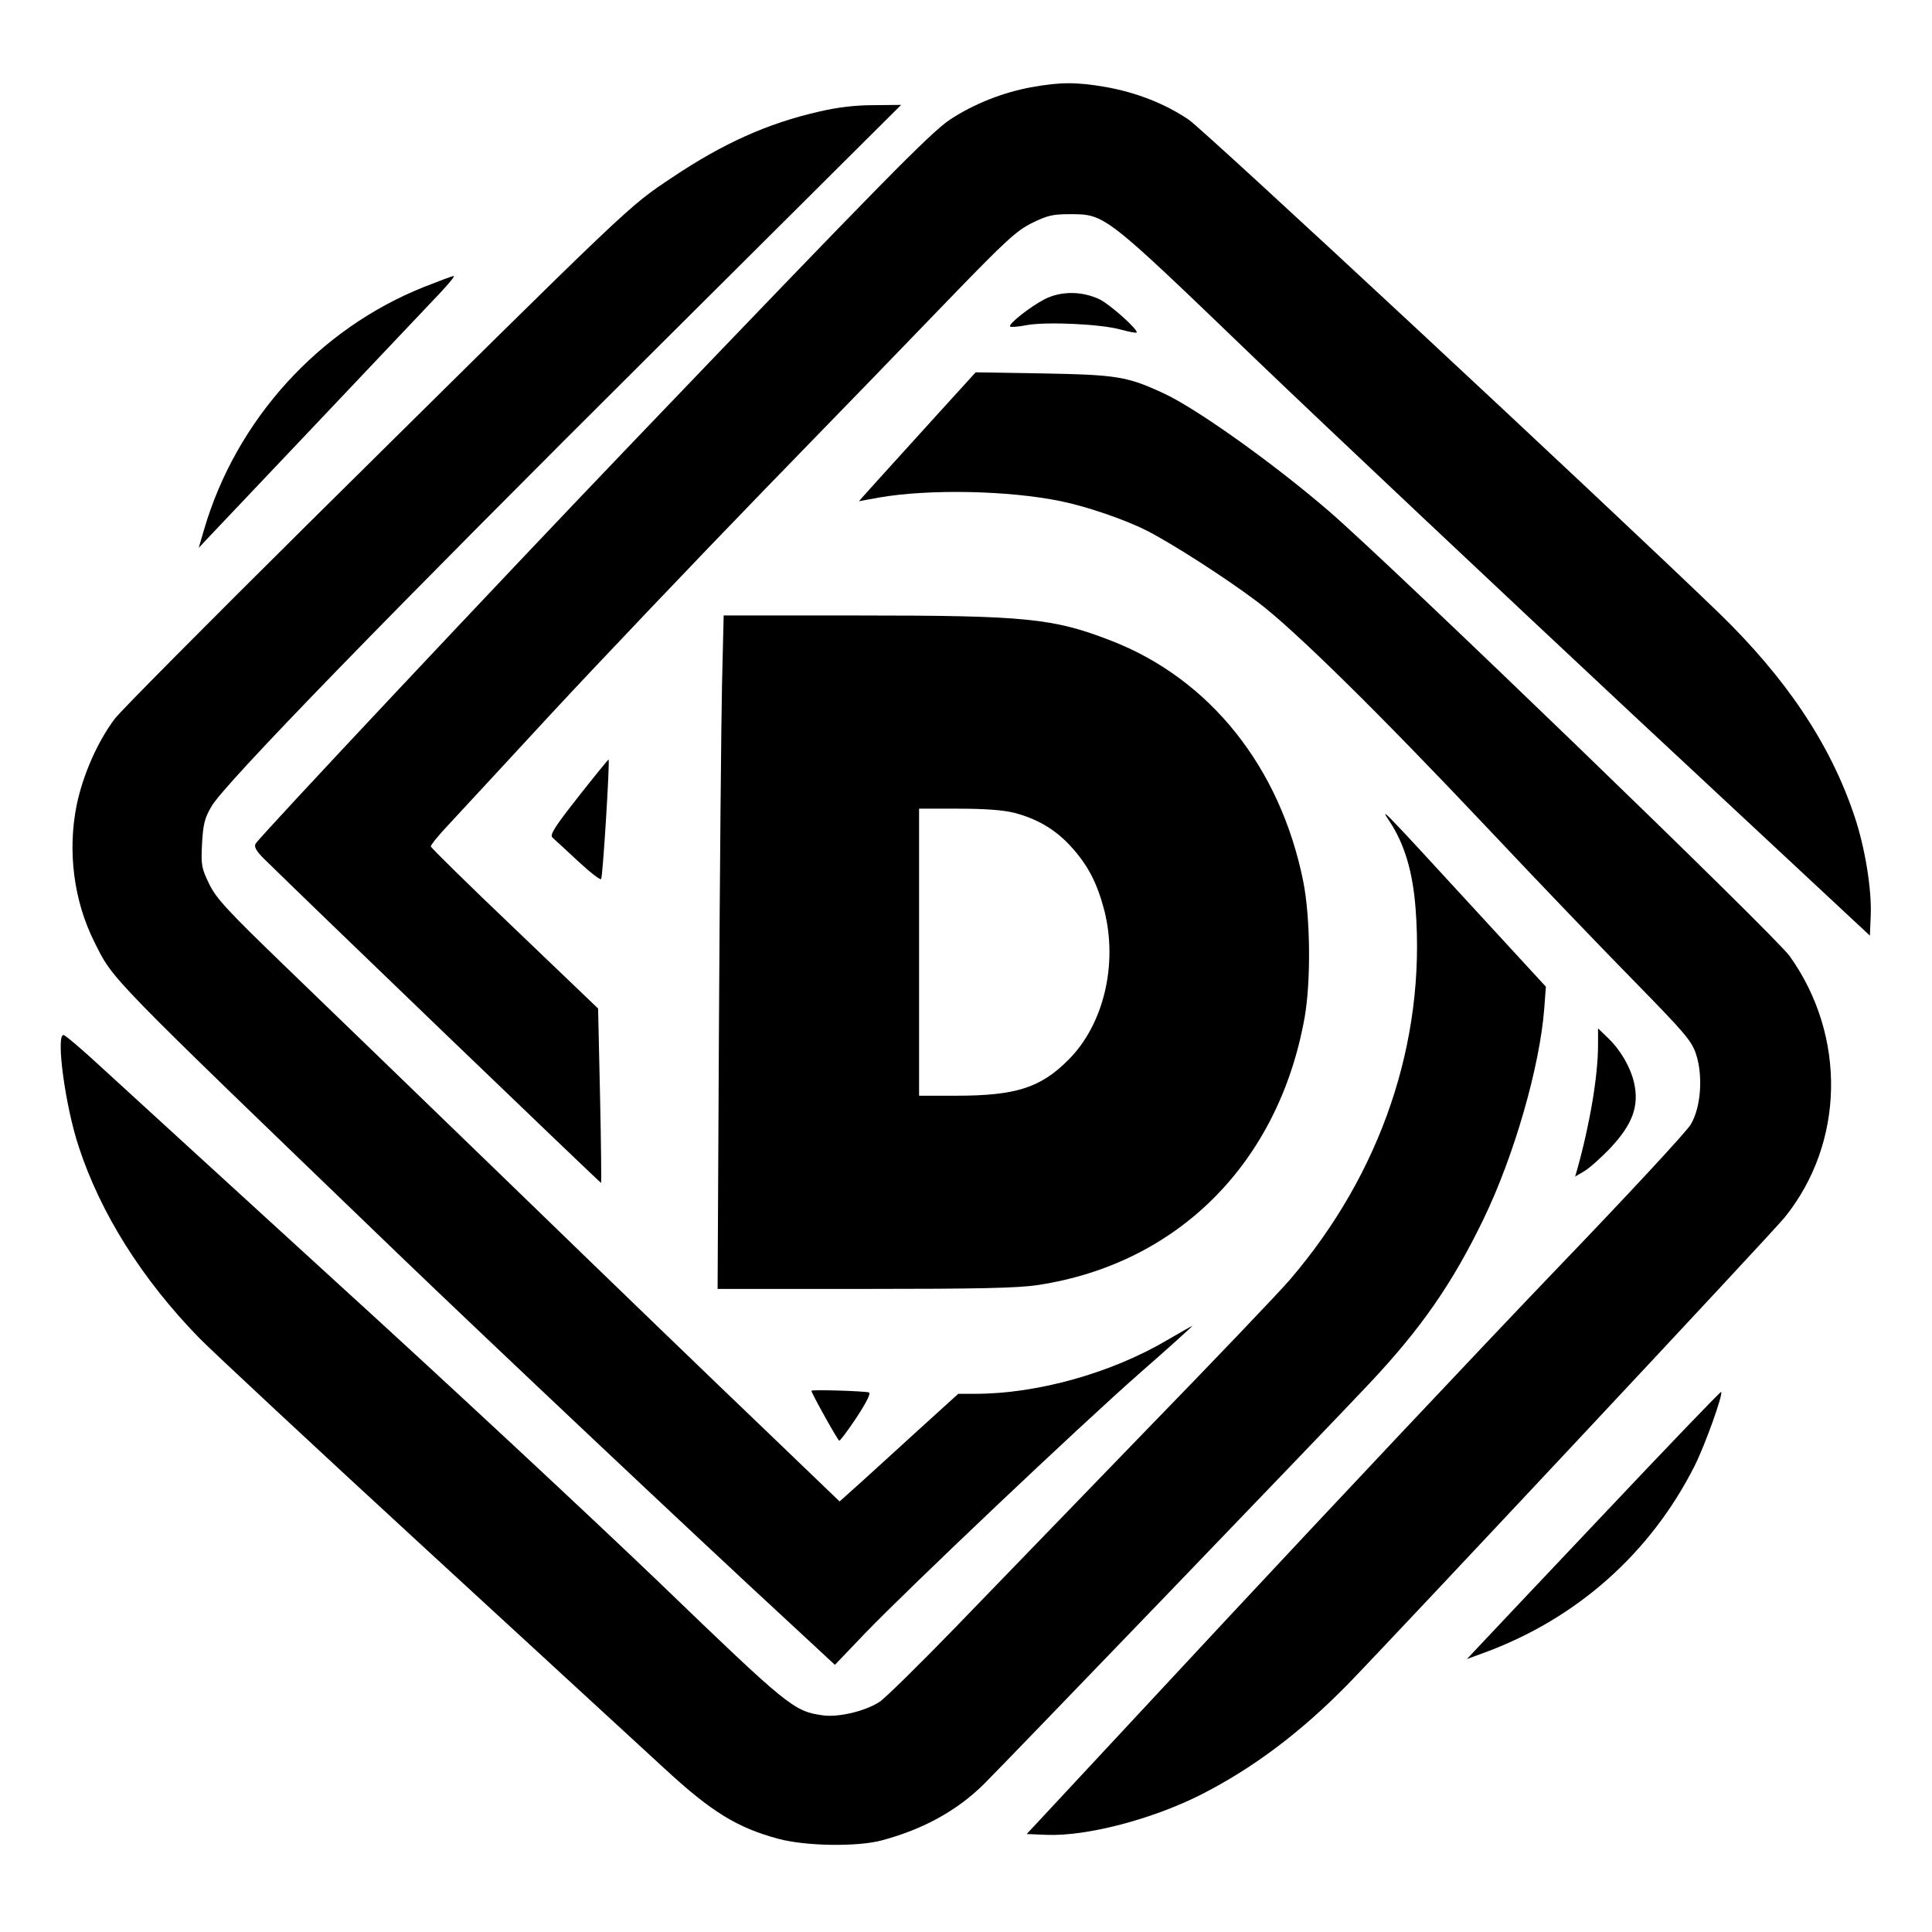 <?xml version="1.0" standalone="no"?>
<!DOCTYPE svg PUBLIC "-//W3C//DTD SVG 20010904//EN"
 "http://www.w3.org/TR/2001/REC-SVG-20010904/DTD/svg10.dtd">
<svg version="1.0" xmlns="http://www.w3.org/2000/svg"
 width="700pt" height="700pt" viewBox="0 0 700 700"
 preserveAspectRatio="xMidYMid meet">
<g transform="translate(0,700) scale(0.1,-0.1)"
fill="#000000" stroke="none">
<path d="M3737 6684 c-104 -19 -210 -61 -296 -118 -71 -48 -246 -226 -1151
-1171 -484 -505 -1349 -1426 -1364 -1452 -6 -11 2 -26 30 -54 151 -149 1220
-1177 1222 -1175 1 2 0 145 -4 318 l-7 314 -303 290 c-167 159 -303 293 -303
297 -1 5 29 42 67 82 37 40 204 220 371 401 168 181 514 545 770 809 257 264
565 582 686 708 188 194 229 232 284 259 55 27 75 32 135 32 131 0 125 4 672
-522 269 -258 881 -834 1359 -1281 l870 -811 3 73 c4 95 -21 248 -59 360 -87
261 -248 501 -494 739 -424 409 -1863 1748 -1919 1785 -86 58 -189 98 -301
118 -105 18 -164 18 -268 -1z"/>
<path d="M2965 6595 c-184 -42 -346 -115 -528 -237 -166 -111 -130 -78 -1322
-1257 -363 -360 -678 -677 -699 -705 -61 -81 -115 -201 -138 -312 -34 -167
-11 -348 64 -497 70 -140 33 -102 1117 -1146 304 -292 1056 -1002 1401 -1320
l165 -153 110 115 c158 164 777 751 998 945 103 90 187 166 187 168 0 1 -41
-22 -92 -52 -202 -119 -470 -194 -694 -194 l-62 0 -129 -117 c-70 -64 -167
-152 -214 -195 l-87 -78 -278 267 c-154 147 -551 530 -884 853 -333 322 -714
691 -848 820 -208 201 -248 244 -274 297 -28 58 -30 68 -26 146 4 70 9 92 34
135 45 80 655 707 1622 1669 l877 873 -100 -1 c-67 0 -133 -8 -200 -24z"/>
<path d="M1538 5961 c-383 -152 -683 -483 -799 -881 l-19 -65 47 50 c40 42
638 673 827 873 32 34 55 62 50 62 -5 0 -53 -18 -106 -39z"/>
<path d="M3785 5916 c-54 -28 -133 -91 -125 -99 3 -3 30 -1 60 5 71 13 269 4
340 -16 30 -8 56 -13 58 -11 9 8 -95 101 -133 120 -65 31 -141 31 -200 1z"/>
<path d="M3365 5464 c-93 -103 -189 -208 -212 -234 l-41 -46 71 13 c182 32
473 26 661 -13 94 -19 232 -67 308 -105 91 -46 288 -172 403 -259 130 -97 438
-400 839 -825 176 -187 413 -434 527 -550 183 -187 208 -216 224 -264 26 -79
18 -193 -19 -255 -15 -26 -236 -264 -491 -529 -254 -265 -789 -833 -1189
-1262 l-726 -780 71 -3 c145 -6 384 56 563 147 188 96 359 225 528 397 170
175 1542 1640 1585 1694 216 269 224 655 18 945 -52 74 -1444 1418 -1670 1613
-202 174 -480 372 -599 427 -132 61 -168 67 -436 72 l-245 4 -170 -187z"/>
<path d="M2616 4518 c-3 -139 -8 -688 -11 -1220 l-5 -968 532 0 c412 0 555 3
628 14 508 77 873 443 967 970 23 131 21 361 -5 492 -83 414 -338 734 -697
873 -209 81 -306 91 -916 91 l-487 0 -6 -252z m1059 -463 c84 -22 150 -61 206
-123 61 -67 94 -131 120 -230 50 -196 -2 -415 -131 -543 -100 -100 -189 -129
-407 -129 l-133 0 0 520 0 520 143 0 c96 0 162 -5 202 -15z"/>
<path d="M2096 4114 c-88 -112 -105 -139 -94 -149 7 -6 48 -44 91 -84 43 -40
81 -70 85 -66 6 6 32 425 27 433 -1 1 -50 -59 -109 -134z"/>
<path d="M5034 4025 c55 -83 85 -184 95 -318 37 -481 -125 -958 -455 -1343
-41 -48 -279 -297 -528 -553 -248 -257 -557 -575 -686 -709 -129 -133 -252
-254 -273 -268 -52 -34 -149 -57 -206 -49 -105 15 -123 29 -591 480 -245 235
-773 727 -1175 1093 -401 367 -785 717 -852 779 -67 62 -127 113 -133 113 -28
0 6 -256 55 -404 79 -242 230 -482 438 -695 45 -46 417 -393 827 -770 410
-377 797 -733 860 -791 168 -155 261 -212 409 -252 98 -27 287 -30 376 -6 150
40 273 108 370 204 64 63 1269 1315 1399 1454 187 199 300 363 412 595 111
230 203 552 219 760 l6 80 -276 300 c-315 343 -329 357 -291 300z"/>
<path d="M5790 3214 c0 -113 -30 -289 -76 -453 l-7 -24 32 19 c18 10 62 49 97
86 79 85 103 150 85 233 -13 59 -52 125 -100 169 l-31 30 0 -60z"/>
<path d="M2940 1961 c0 -9 96 -181 101 -181 3 0 32 38 63 85 37 57 52 87 44
90 -16 5 -208 11 -208 6z"/>
<path d="M5805 1508 c-236 -249 -442 -468 -459 -486 l-31 -33 60 22 c337 123
605 361 765 678 38 76 104 260 96 268 -2 2 -196 -200 -431 -449z"/>
</g>
</svg>
